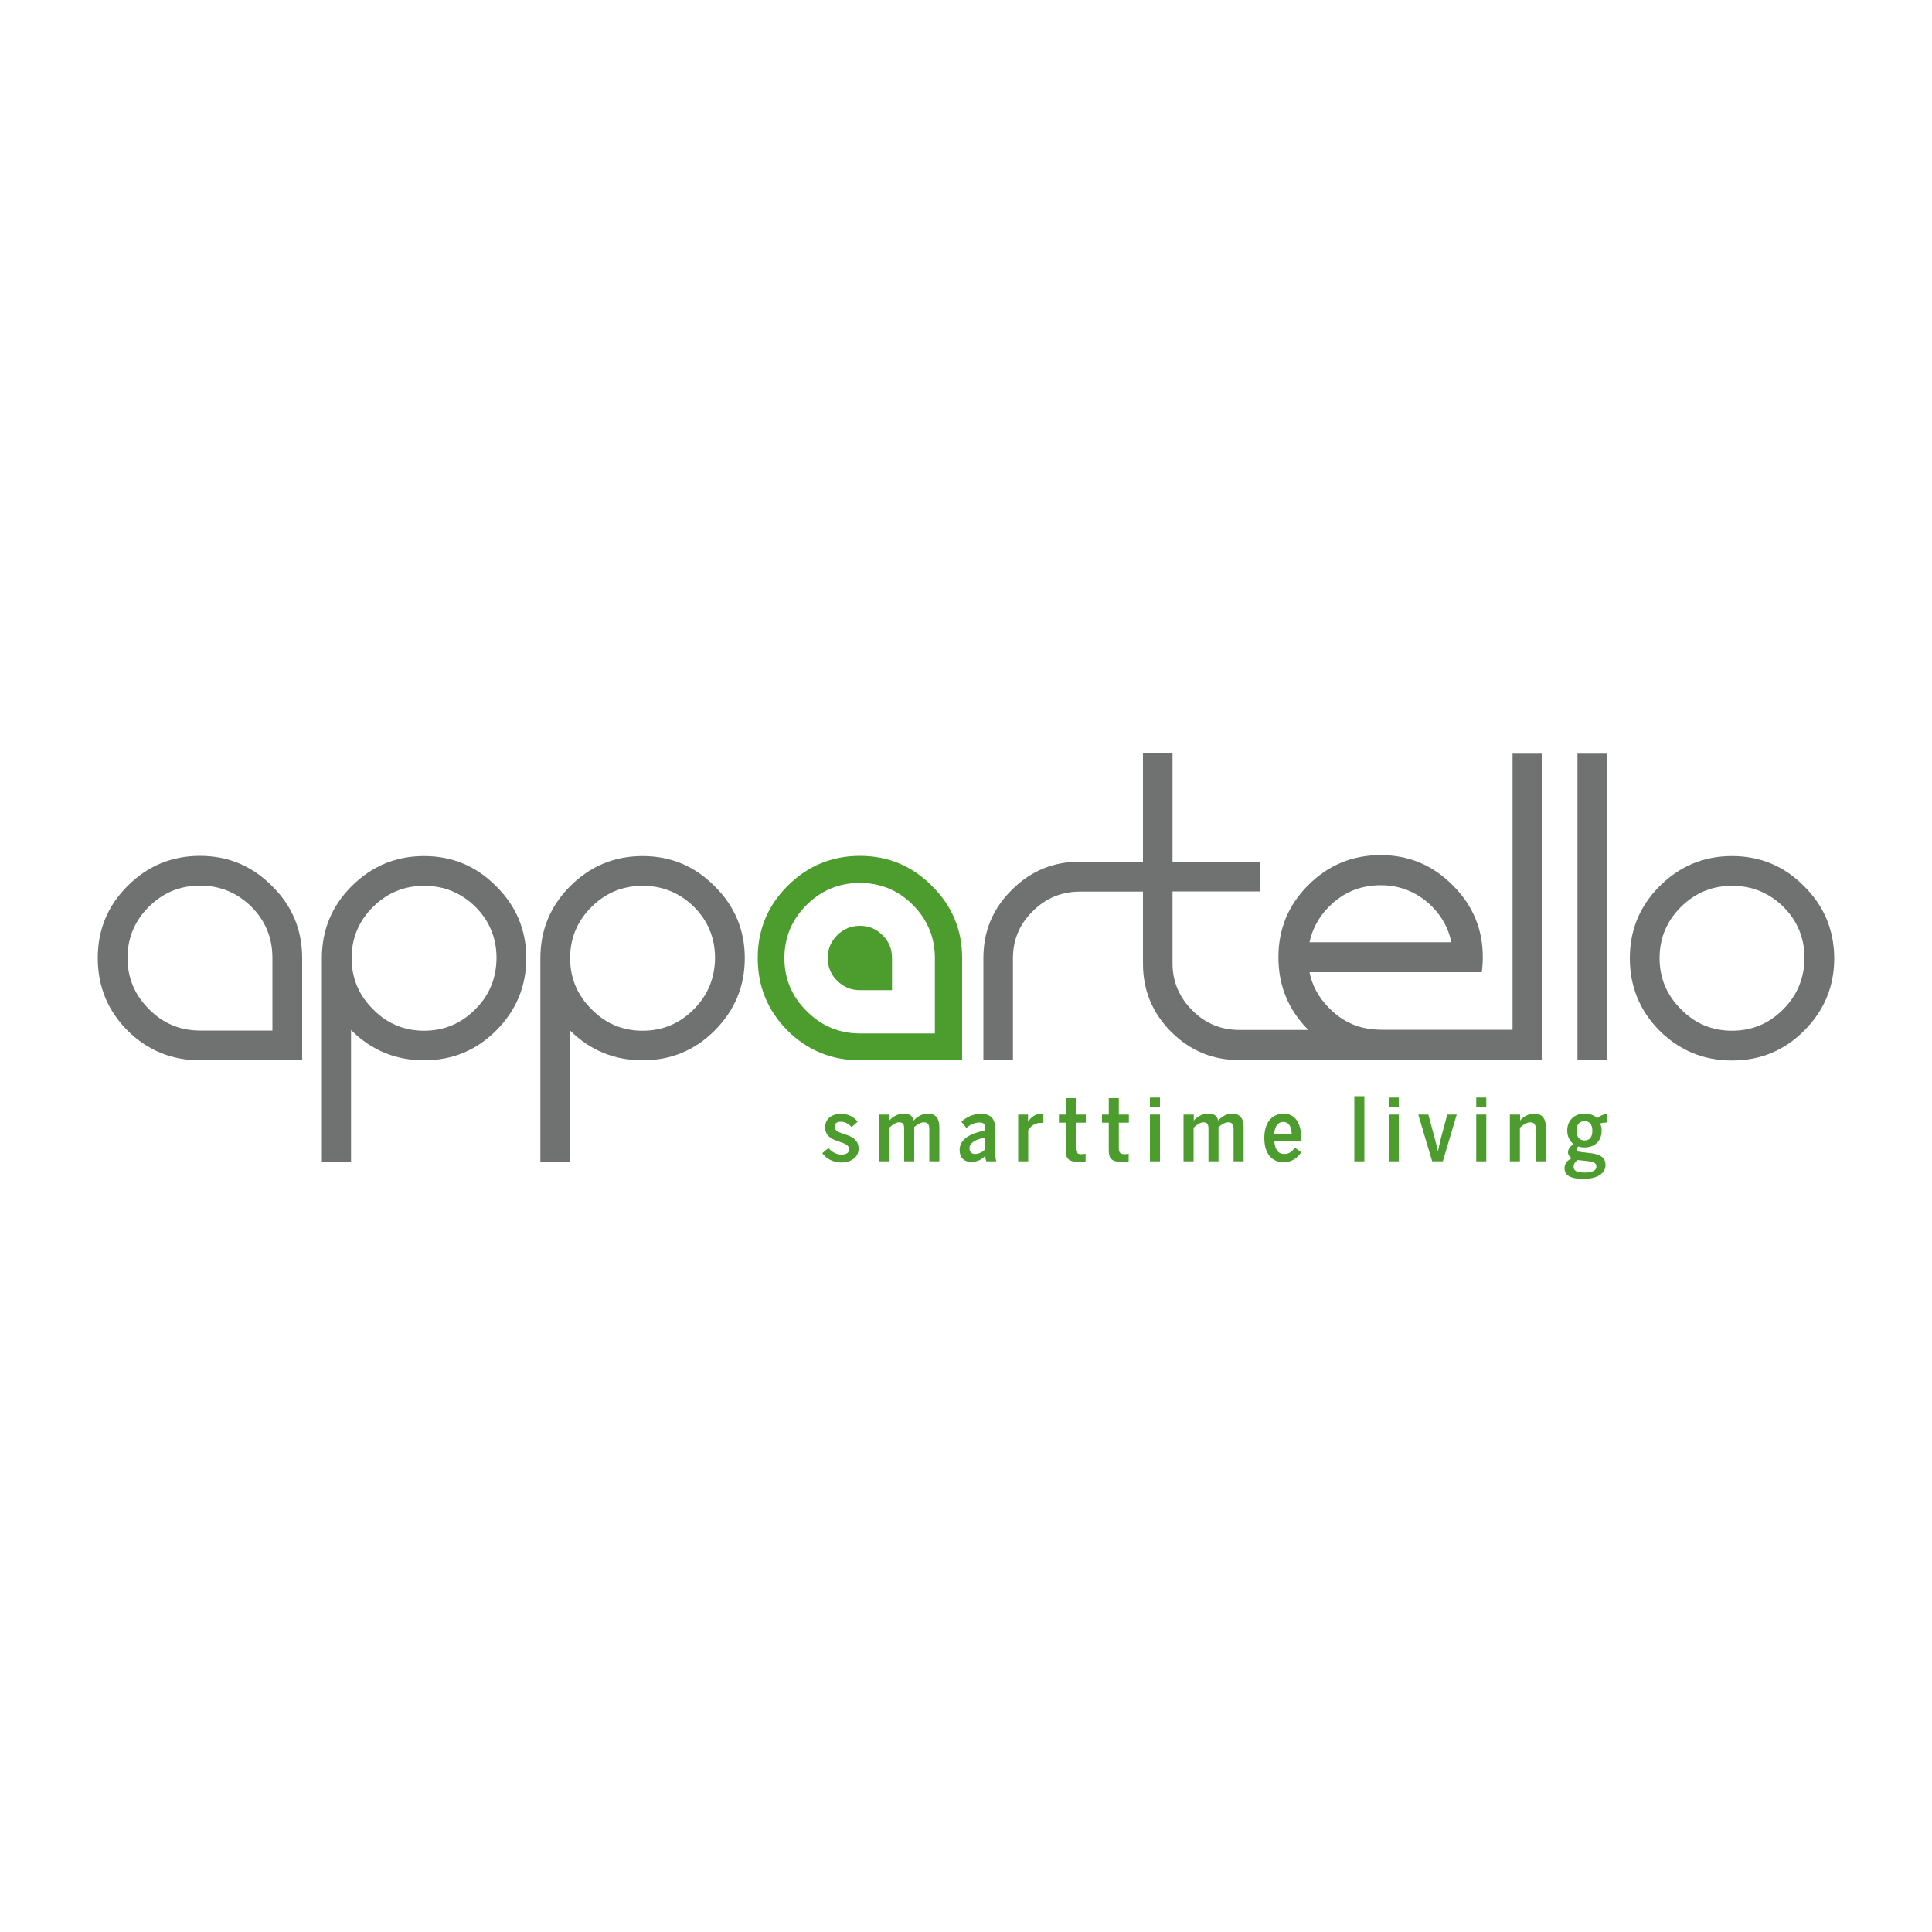 <?xml version="1.0" encoding="utf-8"?>
<!-- Generator: Adobe Illustrator 25.4.1, SVG Export Plug-In . SVG Version: 6.00 Build 0)  -->
<svg version="1.1" id="Ebene_1" xmlns="http://www.w3.org/2000/svg" xmlns:xlink="http://www.w3.org/1999/xlink" x="0px" y="0px"
	 viewBox="0 0 1000 1000" style="enable-background:new 0 0 1000 1000;" xml:space="preserve">
<style type="text/css">
	.st0{fill:#6F7271;}
	.st1{fill:#4C9C2E;}
</style>
<g>
	<path class="st0" d="M140.8,458.6c-10.3-10.4-22.7-15.6-37.3-15.6c-14.6,0-27.1,5.2-37.5,15.6c-10.3,10.3-15.4,22.7-15.4,37.3
		c0,14.6,5.1,27.1,15.4,37.5c10.4,10.3,22.9,15.4,37.5,15.4h52.9v-52.9C156.4,481.3,151.2,468.8,140.8,458.6z M140.9,533.4h-37.4
		c-10.3,0-19.2-3.7-26.4-11.1c-7.4-7.3-11.1-16.2-11.1-26.5c0-10.3,3.7-19.2,11.1-26.5c7.3-7.3,16.2-10.9,26.5-10.9
		c10.3,0,19.2,3.7,26.5,10.9c7.3,7.3,10.9,16.2,10.9,26.5V533.4z"/>
	<path class="st0" d="M816.5,390.1h15.1v158.4h-15.1V390.1z"/>
	<path class="st0" d="M933.8,458.7c-10.3-10.4-22.7-15.6-37.3-15.6c-14.6,0-27.1,5.2-37.5,15.6c-10.3,10.3-15.4,22.7-15.4,37.3
		c0,14.6,5.1,27.1,15.4,37.5c10.4,10.3,22.9,15.4,37.5,15.4c14.6,0,27-5.1,37.3-15.4c10.4-10.4,15.6-22.9,15.6-37.5
		C949.3,481.4,944.2,469,933.8,458.7z M923,522.4c-7.3,7.4-16.2,11.1-26.5,11.1c-10.3,0-19.2-3.7-26.4-11.1
		c-7.4-7.3-11.1-16.2-11.1-26.5c0-10.3,3.7-19.2,11.1-26.5c7.3-7.3,16.2-10.9,26.5-10.9c10.3,0,19.2,3.7,26.5,10.9
		c7.3,7.3,10.9,16.2,10.9,26.5C933.9,506.3,930.2,515.2,923,522.4z"/>
	<path class="st0" d="M369.9,458.7c-10.3-10.4-22.7-15.6-37.3-15.6c-14.6,0-27.1,5.2-37.5,15.6c-10.3,10.3-15.4,22.7-15.4,37.3
		c0,0.4,0,0.8,0,1.2c0,0,0,0,0,0v104.2h15.1v-68.3c0.1,0.1,0.2,0.2,0.3,0.3c10.4,10.3,22.9,15.4,37.5,15.4c14.6,0,27-5.1,37.3-15.4
		c10.4-10.4,15.6-22.9,15.6-37.5C385.5,481.4,380.3,469,369.9,458.7z M359.1,522.4c-7.3,7.4-16.2,11.1-26.5,11.1
		c-10.3,0-19.2-3.7-26.4-11.1c-7.4-7.3-11.1-16.2-11.1-26.5c0-10.3,3.7-19.2,11.1-26.5c7.3-7.3,16.2-10.9,26.5-10.9
		c10.3,0,19.2,3.7,26.5,10.9c7.3,7.3,10.9,16.2,10.9,26.5C370,506.3,366.3,515.2,359.1,522.4z"/>
	<path class="st0" d="M256.8,458.7c-10.3-10.4-22.7-15.6-37.3-15.6c-14.6,0-27.1,5.2-37.5,15.6c-10.3,10.3-15.4,22.7-15.4,37.3
		c0,0.4,0,0.8,0,1.2c0,0,0,0,0,0v104.2h15.1v-68.3c0.1,0.1,0.2,0.2,0.3,0.3c10.4,10.3,22.9,15.4,37.5,15.4c14.6,0,27-5.1,37.3-15.4
		c10.4-10.4,15.6-22.9,15.6-37.5C272.4,481.4,267.2,469,256.8,458.7z M246,522.4c-7.3,7.4-16.2,11.1-26.5,11.1
		c-10.3,0-19.2-3.7-26.4-11.1c-7.4-7.3-11.1-16.2-11.1-26.5c0-10.3,3.7-19.2,11.1-26.5c7.3-7.3,16.2-10.9,26.5-10.9
		c10.3,0,19.2,3.7,26.5,10.9c7.3,7.3,10.9,16.2,10.9,26.5C256.9,506.3,253.3,515.2,246,522.4z"/>
	<path class="st0" d="M798,390.1h-15.1V533h-31h-34.8h-1.9c-3.5,0-7.8-0.4-12.4-1.8c-5.4-1.8-10.3-4.8-14.6-9.2
		c-5.5-5.4-9-11.7-10.4-18.8h73.5c0,0,0,0,0,0h15.7c0.3-2.5,0.5-5.1,0.5-7.7c0-14.6-5.2-27-15.6-37.3
		c-10.3-10.4-22.7-15.6-37.3-15.6c-14.6,0-27.1,5.2-37.5,15.6c-10.3,10.3-15.4,22.7-15.4,37.3c0,14.6,5.1,27.1,15.4,37.5
		c0.1,0,0.1,0.1,0.2,0.1h-35.7c-9.5,0-17.7-3.3-24.4-10.1c-6.8-6.7-10.3-14.9-10.3-24.4v-37.2H652V446h-45.1v-56.2h-15.3V446h-32.6
		c-13.9,0-25.5,4.8-35.4,14.7c-9.8,9.8-14.6,21.3-14.6,35.3v52.8h15.3V496c0-9.5,3.4-17.7,10.3-24.4c6.7-6.7,14.9-10.1,24.4-10.1
		h32.6v37.2c0,13.9,4.8,25.5,14.6,35.4c9.9,9.8,21.5,14.6,35.4,14.6l156.4-0.1V390.1z M688.1,469.1c7.3-7.3,16.2-10.9,26.5-10.9
		c10.3,0,19.2,3.7,26.5,10.9c5.3,5.3,8.7,11.6,10.1,18.6h-73.4C679.3,480.7,682.7,474.4,688.1,469.1z"/>
	<g>
		<path class="st1" d="M425.6,596.9l3.2-2.7c1.8,2.2,4.3,3.4,6.7,3.4c2.5,0,4-0.9,4-2.7c0-5.2-12.4-2.6-12.4-11.5
			c0-4.4,3.6-6.9,8.3-6.9c3.4,0,6.6,1.5,8.5,4.1l-3.1,2.8c-1.3-1.6-3.3-2.8-5.5-2.8c-2.2,0-3.3,0.9-3.3,2.5
			c0,5.2,12.4,2.5,12.4,11.5c0,4.5-4.1,7.1-8.9,7.1C431,601.6,427.7,599.7,425.6,596.9z"/>
		<path class="st1" d="M455.1,576.9h5.2v3.1c1.4-1.7,4.3-3.6,7.2-3.6c3.3,0,4.8,1,5.4,3.6c1.5-1.7,4.1-3.6,7.4-3.6
			c3.7,0,5.9,2.3,5.9,6.8v17.9H481v-16.7c0-2.4-0.8-3.5-2.8-3.5c-2,0-3.9,1.6-5,2.4v17.8H468v-16.7c0-2.4-0.5-3.5-2.6-3.5
			c-1.6,0-3.5,1.2-5.1,2.8v17.4h-5.2V576.9z"/>
		<path class="st1" d="M496.7,595.2c0-5.1,4.6-8.4,13.3-10.1v-1c0-2.3-0.9-3.1-3-3.1c-2.7,0-5.1,1.3-6.8,2.8l-2.6-3.2
			c2.6-2.4,6.2-4.1,10.1-4.1c5.1,0,7.4,2.6,7.4,7.6v11.1c0,2.9,0.2,4.7,0.6,5.9h-5.2c-0.3-0.9-0.5-1.6-0.5-3
			c-1.6,2.1-4.3,3.3-7.4,3.3C499.1,601.4,496.7,599.2,496.7,595.2z M510,594.8v-6.1c-5.7,1.2-8.2,3.1-8.2,5.6c0,2,1.1,3,2.8,3
			C506.8,597.3,508.7,596.2,510,594.8z"/>
		<path class="st1" d="M526.9,576.9h5.2v3.7h0.1c1.1-2,3.5-4.2,7.2-4.2c0.1,0,0.5,0,0.5,0l-0.1,4.8c-0.1,0-0.8,0-1.2,0
			c-2.9,0-5.1,1.6-6.4,3.8v16.1h-5.2V576.9z"/>
		<path class="st1" d="M551.6,595.4v-14.3h-3.5v-4.2h3.5v-8.5h5.2v8.5h5.2v4.2h-5.2V594c0,2.5,0.6,3.4,3,3.4c0.7,0,1.6-0.1,2.1-0.3
			v4c-0.5,0.2-2.2,0.3-3.6,0.3C553.1,601.4,551.6,599.6,551.6,595.4z"/>
		<path class="st1" d="M573.9,595.4v-14.3h-3.5v-4.2h3.5v-8.5h5.2v8.5h5.2v4.2h-5.2V594c0,2.5,0.6,3.4,3,3.4c0.7,0,1.6-0.1,2.1-0.3
			v4c-0.5,0.2-2.2,0.3-3.6,0.3C575.4,601.4,573.9,599.6,573.9,595.4z"/>
		<path class="st1" d="M595.2,568.1h5.2v4.9h-5.2V568.1z M595.2,576.9h5.2v24.2h-5.2V576.9z"/>
		<path class="st1" d="M612.7,576.9h5.2v3.1c1.4-1.7,4.3-3.6,7.2-3.6c3.3,0,4.8,1,5.4,3.6c1.5-1.7,4.1-3.6,7.3-3.6
			c3.7,0,5.9,2.3,5.9,6.8v17.9h-5.2v-16.7c0-2.4-0.8-3.5-2.8-3.5c-2,0-3.9,1.6-5,2.4v17.8h-5.2v-16.7c0-2.4-0.5-3.5-2.6-3.5
			c-1.5,0-3.5,1.2-5.1,2.8v17.4h-5.2V576.9z"/>
		<path class="st1" d="M654.4,589c0-9,5-12.6,9.9-12.6c5.4,0,9.2,4,9.2,12.7v1.4h-13.9c0.2,4.6,2.1,6.8,5.1,6.8c2.6,0,4-1.2,5.5-3.3
			l3.3,2.4c-1.8,2.9-5.1,5.2-9,5.2C658.8,601.6,654.4,597.7,654.4,589z M668.6,586.9c-0.2-4-1.6-6.2-4.4-6.2c-2.3,0-4.3,1.6-4.7,6.2
			H668.6z"/>
		<path class="st1" d="M701,567.4h5.2v33.7H701V567.4z"/>
		<path class="st1" d="M718.8,568.1h5.2v4.9h-5.2V568.1z M718.8,576.9h5.2v24.2h-5.2V576.9z"/>
		<path class="st1" d="M734.1,576.9h5.2l3.3,12.2c0.5,2.1,1,3.7,1.6,6.6h0.1c0.6-2.8,1-4.4,1.5-6.5l3.3-12.3h4.9l-7.2,24.2h-5.5
			L734.1,576.9z"/>
		<path class="st1" d="M764.1,568.1h5.2v4.9h-5.2V568.1z M764.1,576.9h5.2v24.2h-5.2V576.9z"/>
		<path class="st1" d="M781.6,576.9h5.2v3.1c1.4-1.7,4.1-3.6,7.4-3.6c3.7,0,5.9,2.3,5.9,6.8v17.9h-5.2v-16.7c0-2.4-0.8-3.5-2.8-3.5
			c-2,0-4.3,1.7-5.4,2.8v17.4h-5.2V576.9z"/>
		<path class="st1" d="M831.7,576.5v4.5c-0.9,0-2.1,0.1-3.5,0.5c0.5,1,0.8,2.3,0.8,3.7c0,5.3-3.5,8.7-8.8,8.7
			c-1.2,0-2.2-0.1-3.2-0.5c-0.6,0.4-1,0.9-1,1.5c0,0.9,0.5,1.2,2.5,1.4l3.4,0.4c6.7,0.6,9.1,2.5,9.1,6.4c0,4.5-4.8,7.1-11.3,7.1
			c-7.3,0-9.9-2.1-9.9-5.6c0-2.4,1.5-4.1,3.8-5.1c-1.2-0.7-2-1.7-2-3.1c0-1.6,1.2-3.2,2.9-4.2c-2.1-1.6-3.3-4.1-3.3-7
			c0-5.2,3.6-8.8,9-8.8c2.8,0,5,0.9,6.5,2.4C827.9,577.6,830.1,576.7,831.7,576.5z M814.5,603.8c0,2.2,1.5,3.1,5.9,3.1
			c3.5,0,5.9-1,5.9-3c0-1.7-0.9-2.6-5.2-3l-3.8-0.4c-0.2,0-0.4,0-0.6-0.1C815.2,601.3,814.5,602.5,814.5,603.8z M824.2,585.3
			c0-3.2-1.4-5-4.1-5c-2.6,0-4.1,1.9-4.1,5c0,3.1,1.5,5,4.2,5C822.8,590.3,824.2,588.4,824.2,585.3z"/>
	</g>
	<g>
		<path class="st1" d="M482.4,458.6c-10.3-10.4-22.7-15.6-37.3-15.6c-14.6,0-27.1,5.2-37.5,15.6c-10.3,10.3-15.4,22.7-15.4,37.3
			c0,14.6,5.1,27.1,15.4,37.5c10.4,10.3,22.9,15.4,37.5,15.4H498v-52.9C498,481.3,492.8,468.8,482.4,458.6z M484,534.9h-38.9
			c-10.7,0-20-3.9-27.5-11.5c-7.7-7.5-11.6-16.8-11.6-27.5c0-10.7,3.9-20,11.5-27.5c7.5-7.5,16.8-11.4,27.5-11.4
			c10.7,0,20,3.8,27.5,11.4c7.5,7.5,11.4,16.8,11.4,27.5V534.9z"/>
		<path class="st1" d="M445.1,512.5h16.6v-16.7c0-4.6-1.6-8.5-4.9-11.7c-3.2-3.3-7.1-4.9-11.7-4.9c-4.6,0-8.5,1.6-11.8,4.9
			c-3.2,3.2-4.9,7.2-4.9,11.7s1.6,8.5,4.9,11.8C436.6,510.9,440.5,512.5,445.1,512.5z"/>
	</g>
</g>
</svg>
